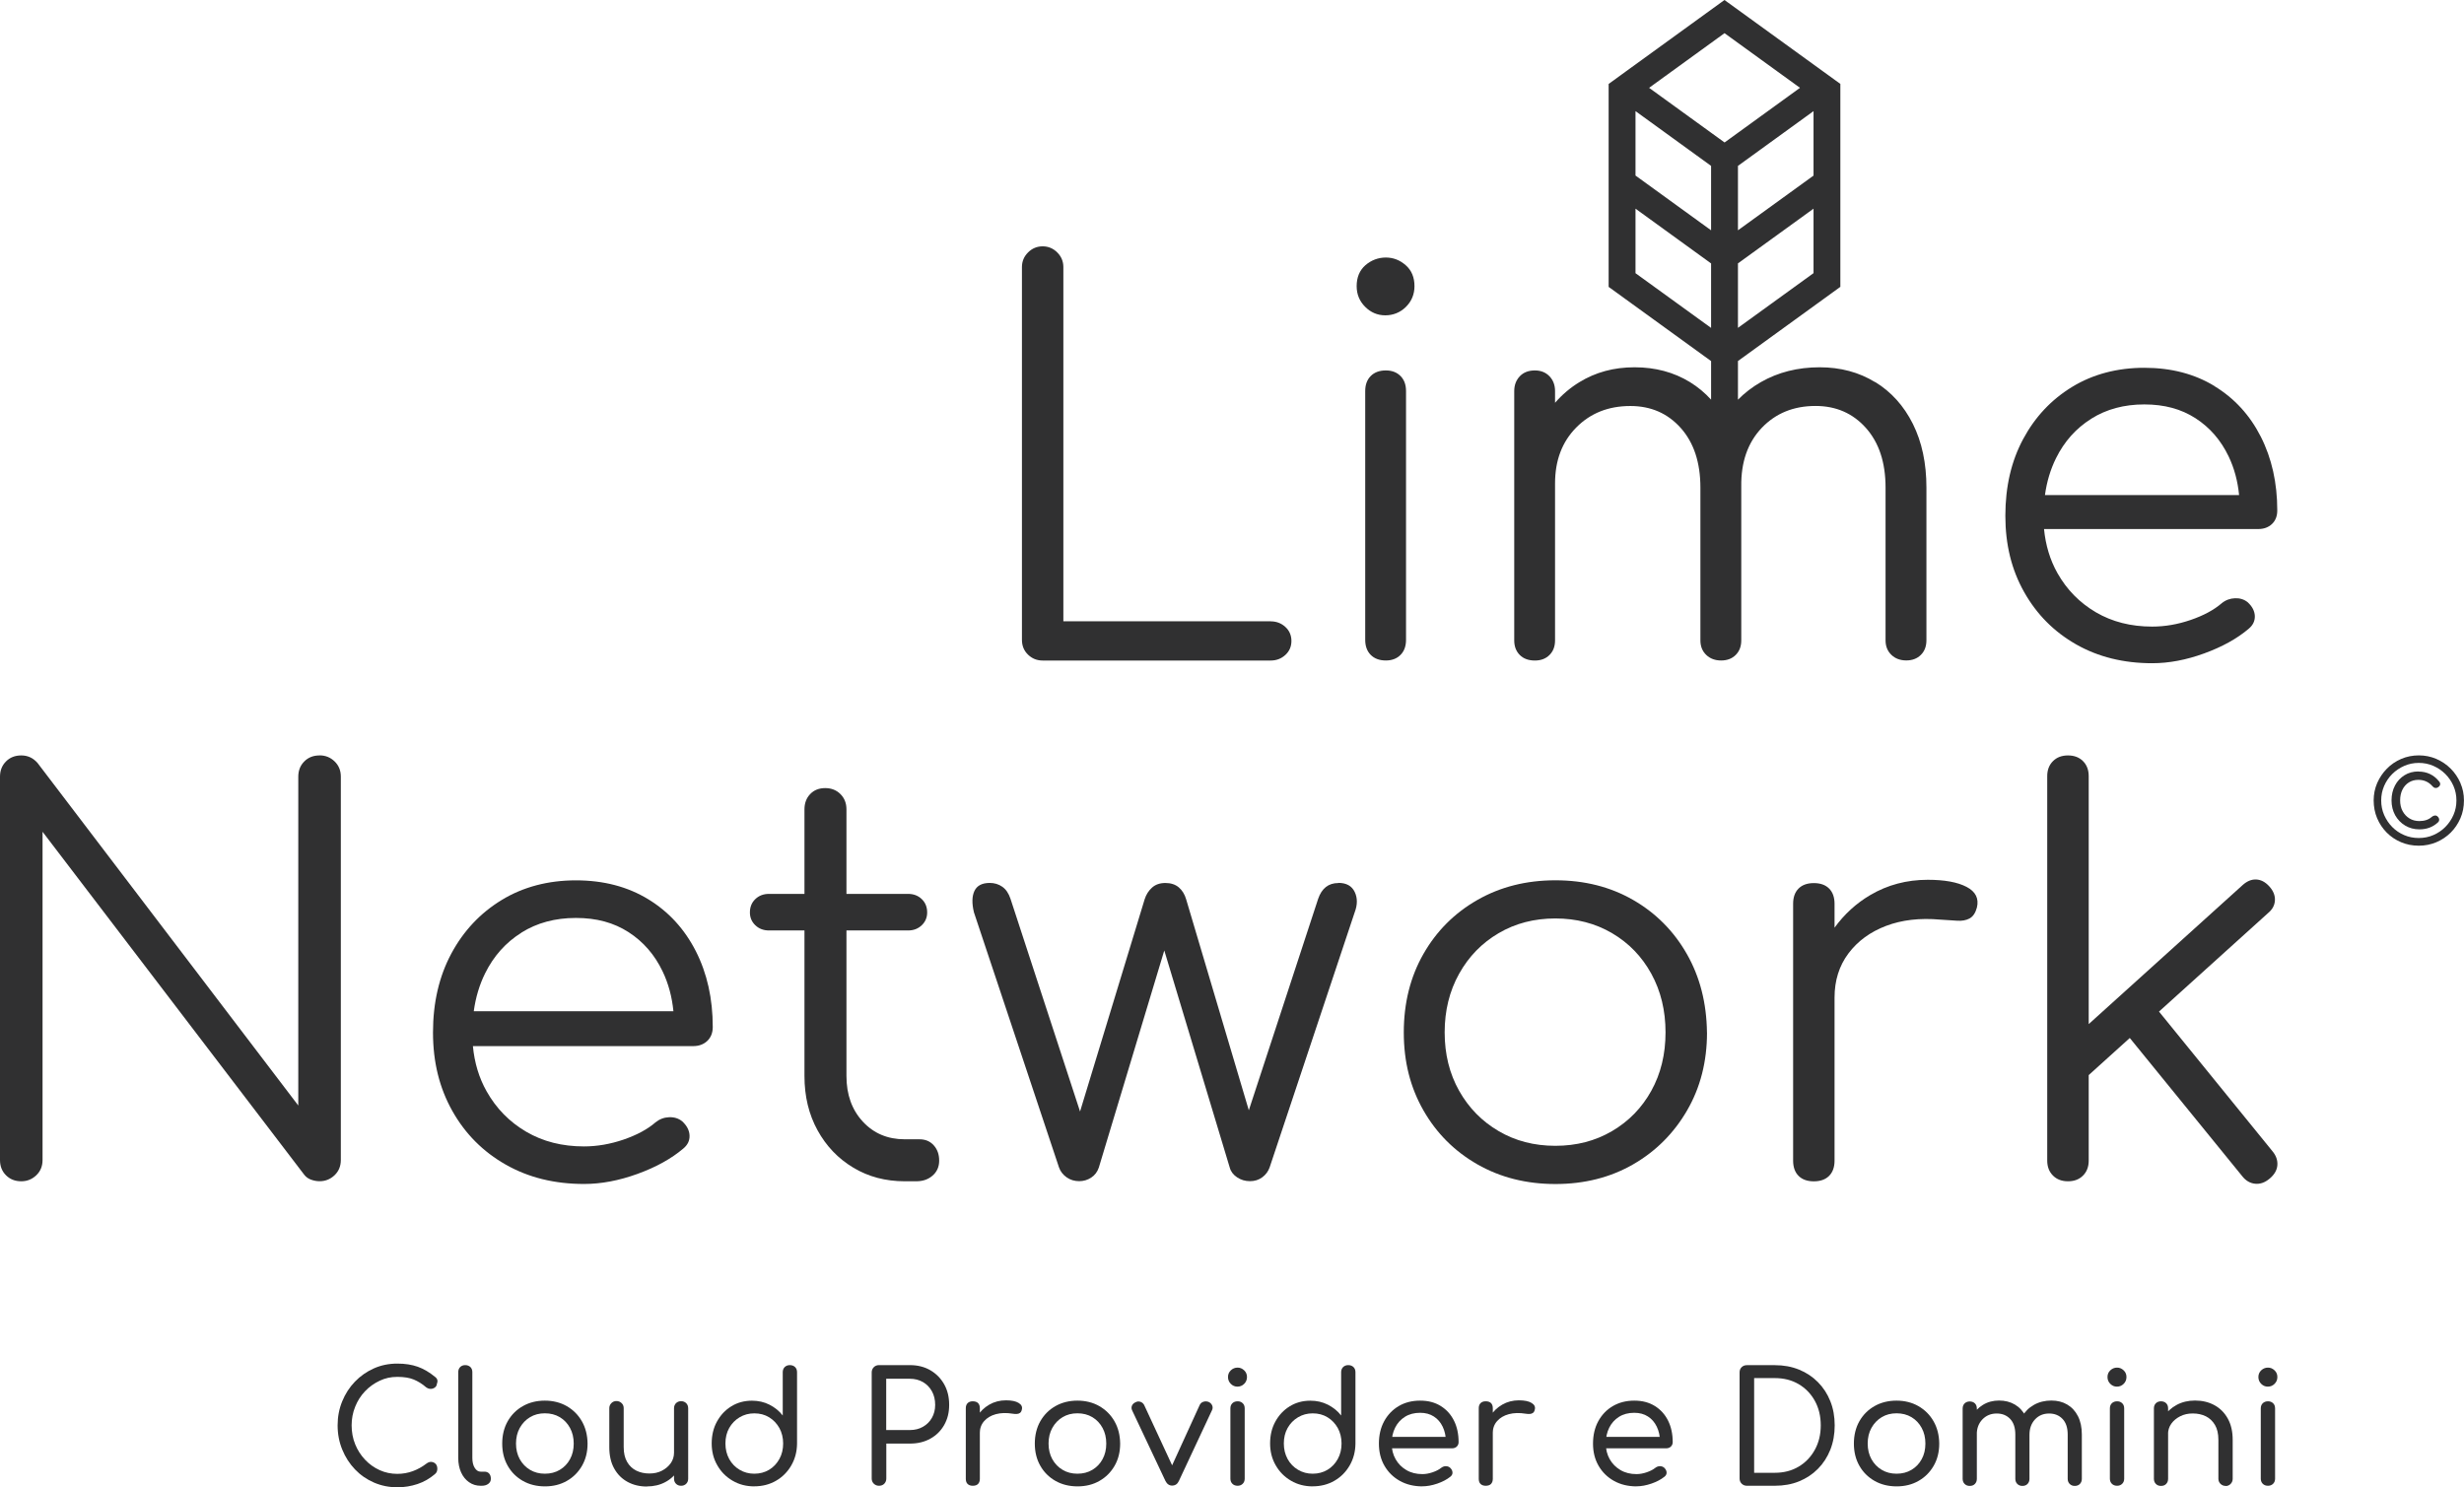 <?xml version="1.0" encoding="UTF-8"?>
<svg id="Livello_2" data-name="Livello 2" xmlns="http://www.w3.org/2000/svg" viewBox="0 0 484.15 292.29">
  <defs>
    <style>
      .cls-1 {
        fill: #303031;
      }
    </style>
  </defs>
  <g id="Livello_1-2" data-name="Livello 1">
    <g>
      <path class="cls-1" d="M62.79,148.46c-1.22,0-2.22.39-3,1.18-.79.79-1.18,1.79-1.18,3v64.62L7.39,149.96c-.86-1-1.93-1.5-3.21-1.5-1.22,0-2.22.39-3,1.18-.79.79-1.18,1.79-1.18,3v75.33c0,1.22.39,2.22,1.18,3,.79.79,1.78,1.18,3,1.18,1.14,0,2.12-.39,2.95-1.18.82-.79,1.23-1.78,1.23-3v-64.51l51.33,67.29c.36.5.82.86,1.39,1.07.57.21,1.14.32,1.71.32,1.14,0,2.12-.39,2.95-1.18.82-.79,1.23-1.78,1.23-3v-75.33c0-1.21-.41-2.21-1.23-3-.82-.79-1.8-1.18-2.95-1.18Z"/>
      <path class="cls-1" d="M138.98,204.56c.71-.68,1.07-1.59,1.07-2.73,0-5.57-1.11-10.54-3.32-14.89-2.22-4.36-5.34-7.77-9.38-10.23-4.04-2.46-8.77-3.7-14.2-3.7s-10.36,1.29-14.57,3.86c-4.22,2.57-7.52,6.09-9.91,10.55-2.39,4.47-3.59,9.63-3.59,15.48s1.27,10.93,3.8,15.43c2.53,4.5,6.04,8.02,10.5,10.55,4.46,2.54,9.59,3.8,15.38,3.8,3.36,0,6.86-.66,10.5-1.98,3.64-1.32,6.64-2.98,9-4.98.86-.71,1.27-1.57,1.23-2.57-.04-1-.52-1.93-1.45-2.79-.71-.57-1.57-.84-2.57-.8-1,.04-1.89.38-2.68,1.02-1.57,1.36-3.66,2.48-6.27,3.38-2.61.89-5.2,1.34-7.77,1.34-4.29,0-8.07-.96-11.36-2.89-3.29-1.93-5.88-4.57-7.77-7.93-1.5-2.65-2.39-5.62-2.7-8.89h43.26c1.14,0,2.07-.34,2.79-1.02ZM102.44,183.29c3.07-1.93,6.64-2.89,10.72-2.89s7.45.93,10.34,2.79c2.89,1.86,5.13,4.43,6.7,7.72,1.14,2.38,1.84,4.99,2.12,7.82h-39.23c.37-2.7,1.11-5.18,2.23-7.45,1.68-3.39,4.05-6.05,7.13-7.98Z"/>
      <path class="cls-1" d="M180.67,223.9h-2.89c-3.36,0-6.11-1.16-8.25-3.48-2.14-2.32-3.21-5.3-3.21-8.95v-28.61h12.11c1.07,0,1.96-.34,2.68-1.02.71-.68,1.07-1.52,1.07-2.52,0-1.07-.36-1.95-1.07-2.63-.71-.68-1.61-1.02-2.68-1.02h-12.11v-16.61c0-1.21-.39-2.21-1.18-3-.79-.79-1.79-1.18-3-1.18s-2.2.39-2.95,1.18c-.75.79-1.12,1.79-1.12,3v16.61h-6.97c-1.07,0-1.97.34-2.68,1.02-.71.68-1.07,1.55-1.07,2.63,0,1,.36,1.84,1.07,2.52.71.68,1.61,1.02,2.68,1.02h6.97v28.61c0,4,.86,7.55,2.57,10.66,1.71,3.11,4.05,5.56,7.02,7.34,2.96,1.79,6.34,2.68,10.13,2.68h2.25c1.29,0,2.36-.37,3.21-1.12.86-.75,1.29-1.73,1.29-2.95s-.36-2.21-1.07-3c-.71-.79-1.64-1.18-2.79-1.18Z"/>
      <path class="cls-1" d="M262.96,173.54c-1.93,0-3.25,1.04-3.96,3.11l-13.62,41.55-12.31-41.45c-.29-1-.77-1.78-1.45-2.36-.68-.57-1.55-.86-2.63-.86s-1.95.3-2.63.91c-.68.61-1.16,1.38-1.45,2.3l-12.69,41.7-13.67-41.81c-.36-1.07-.89-1.86-1.61-2.36-.71-.5-1.54-.75-2.46-.75-1.5,0-2.5.52-3,1.55-.5,1.04-.54,2.45-.11,4.23l16.72,50.15c.28.79.79,1.43,1.5,1.93.71.5,1.54.75,2.46.75.86,0,1.64-.23,2.36-.7.71-.46,1.21-1.12,1.5-1.98l12.86-42.66,12.86,42.66c.21.79.7,1.43,1.45,1.93.75.5,1.59.75,2.52.75s1.73-.25,2.41-.75c.68-.5,1.16-1.14,1.45-1.93l16.72-50.15c.57-1.5.57-2.84,0-4.02-.57-1.18-1.64-1.77-3.21-1.77Z"/>
      <path class="cls-1" d="M335.4,202.9c-.07-5.79-1.39-10.93-3.96-15.43-2.57-4.5-6.09-8.04-10.55-10.61-4.47-2.57-9.56-3.86-15.27-3.86s-10.82,1.29-15.32,3.86c-4.5,2.57-8.04,6.11-10.61,10.61-2.57,4.5-3.86,9.64-3.86,15.43s1.29,10.82,3.86,15.32c2.57,4.5,6.11,8.04,10.61,10.61,4.5,2.57,9.61,3.86,15.32,3.86s10.8-1.29,15.27-3.86c4.46-2.57,8-6.11,10.61-10.61,2.61-4.5,3.91-9.61,3.91-15.32ZM324.47,214.36c-1.86,3.36-4.43,6-7.72,7.93-3.29,1.93-7,2.89-11.14,2.89s-7.86-.96-11.14-2.89c-3.29-1.93-5.88-4.57-7.77-7.93-1.89-3.36-2.84-7.18-2.84-11.47s.95-8.13,2.84-11.52c1.89-3.39,4.48-6.05,7.77-7.98,3.28-1.93,7-2.89,11.14-2.89s7.86.96,11.14,2.89c3.29,1.93,5.86,4.59,7.72,7.98,1.86,3.39,2.79,7.23,2.79,11.52s-.93,8.11-2.79,11.47Z"/>
      <path class="cls-1" d="M386.99,180.5c.68-.36,1.16-1.07,1.45-2.14.43-1.78-.25-3.14-2.04-4.07-1.79-.93-4.32-1.39-7.61-1.39-4.14,0-7.91,1-11.3,3-2.77,1.63-5.11,3.78-7.02,6.41v-4.69c0-1.29-.36-2.29-1.07-3-.71-.71-1.71-1.07-3-1.07s-2.29.36-3,1.07c-.71.71-1.07,1.71-1.07,3v50.47c0,1.29.36,2.29,1.07,3,.71.71,1.71,1.07,3,1.07s2.29-.36,3-1.07c.71-.71,1.07-1.71,1.07-3v-32.04c0-3.36.91-6.25,2.73-8.68,1.82-2.43,4.29-4.23,7.39-5.41,3.11-1.18,6.66-1.59,10.66-1.23,1.21.07,2.3.14,3.27.21.96.07,1.78-.07,2.46-.43Z"/>
      <path class="cls-1" d="M424.22,198.8l21.44-19.37c.86-.71,1.3-1.55,1.34-2.52.04-.96-.34-1.88-1.12-2.73-.79-.86-1.64-1.3-2.57-1.34-.93-.04-1.82.34-2.68,1.12l-30.22,27.3v-48.73c0-1.21-.37-2.2-1.12-2.95s-1.73-1.12-2.95-1.12-2.2.37-2.95,1.12-1.13,1.73-1.13,2.95v75.55c0,1.22.38,2.2,1.13,2.95.75.75,1.73,1.12,2.95,1.12s2.2-.37,2.95-1.12,1.12-1.73,1.12-2.95v-16.8l8.07-7.29,22.04,27.09c.71.93,1.57,1.45,2.57,1.55,1,.11,1.96-.23,2.89-1.02.93-.79,1.43-1.66,1.5-2.63.07-.96-.25-1.88-.96-2.73l-22.3-27.45Z"/>
      <g>
        <path class="cls-1" d="M249.69,122.1h-40.75V52.48c0-1.11-.4-2.07-1.2-2.87-.8-.8-1.76-1.2-2.87-1.2s-2.07.4-2.87,1.2-1.2,1.76-1.2,2.87v73.26c0,1.18.4,2.15,1.2,2.92.8.77,1.75,1.15,2.87,1.15h44.81c1.11,0,2.07-.36,2.87-1.09.8-.73,1.2-1.65,1.2-2.76s-.4-2.03-1.2-2.76c-.8-.73-1.76-1.09-2.87-1.09Z"/>
        <path class="cls-1" d="M276.21,52.12c-1.15-1.01-2.45-1.51-3.91-1.51s-2.87.51-4.01,1.51c-1.15,1.01-1.72,2.38-1.72,4.12,0,1.6.56,2.95,1.67,4.06,1.11,1.11,2.43,1.67,3.96,1.67s2.95-.56,4.06-1.67c1.11-1.11,1.67-2.47,1.67-4.06,0-1.74-.57-3.11-1.72-4.12Z"/>
        <path class="cls-1" d="M272.31,72.8c-1.25,0-2.24.36-2.97,1.09-.73.73-1.09,1.72-1.09,2.97v48.88c0,1.25.36,2.24,1.09,2.97.73.73,1.72,1.09,2.97,1.09,1.18,0,2.14-.36,2.87-1.09s1.09-1.72,1.09-2.97v-48.88c0-1.25-.36-2.24-1.09-2.97s-1.69-1.09-2.87-1.09Z"/>
        <path class="cls-1" d="M368.44,75.1c-3.16-1.94-6.79-2.92-10.89-2.92-4.31,0-8.16.97-11.57,2.92-1.67.96-3.17,2.11-4.49,3.45v-7.6h0s20.12-14.58,20.12-14.58V16.49l-3.44-2.49-19.33-14-19.32,14-3.44,2.5v39.88l20.13,14.58v7.58c-1.22-1.34-2.6-2.49-4.14-3.44-3.16-1.94-6.79-2.92-10.89-2.92s-7.64.97-10.84,2.92c-1.82,1.11-3.41,2.47-4.79,4.06v-2.29c0-1.18-.36-2.15-1.09-2.92-.73-.76-1.69-1.15-2.87-1.15-1.25,0-2.24.38-2.97,1.15-.73.77-1.09,1.74-1.09,2.92v48.98c0,1.18.36,2.14,1.09,2.87.73.73,1.72,1.09,2.97,1.09,1.18,0,2.14-.36,2.87-1.09s1.09-1.68,1.09-2.87v-30.85c0-4.52,1.39-8.18,4.17-10.99,2.78-2.81,6.32-4.22,10.63-4.22,4.03,0,7.33,1.44,9.9,4.32,2.57,2.88,3.86,6.79,3.86,11.72v30.01c0,1.18.38,2.14,1.15,2.87.76.73,1.74,1.09,2.92,1.09s2.14-.36,2.87-1.09c.73-.73,1.09-1.68,1.09-2.87v-30.01c0-.07,0-.14,0-.21h0c-.07-4.79,1.27-8.63,4.01-11.52,2.74-2.88,6.27-4.32,10.58-4.32,4.03,0,7.33,1.44,9.9,4.32,2.57,2.88,3.86,6.79,3.86,11.72v30.01c0,1.18.38,2.14,1.15,2.87.76.73,1.74,1.09,2.92,1.09s2.14-.36,2.87-1.09,1.09-1.68,1.09-2.87v-30.01c0-4.79-.89-8.96-2.66-12.51-1.77-3.54-4.24-6.29-7.4-8.23ZM356.34,53.68l-14.85,10.75v-12.67h0s14.85-10.75,14.85-10.75v12.66ZM356.34,34.51l-14.85,10.75h0s0-12.66,0-12.66l14.85-10.76v12.67ZM338.85,6.52l14.83,10.74-14.82,10.74-14.83-10.74,14.82-10.74ZM321.36,21.84l14.85,10.76v12.66l-14.85-10.76v-12.66ZM321.36,53.68v-12.67l14.85,10.76v12.67l-14.85-10.75Z"/>
        <path class="cls-1" d="M435.14,75.88c-3.93-2.4-8.53-3.6-13.81-3.6s-10.07,1.25-14.17,3.75c-4.1,2.5-7.31,5.92-9.64,10.27-2.33,4.34-3.49,9.36-3.49,15.06s1.23,10.63,3.7,15.01c2.47,4.38,5.87,7.8,10.21,10.27,4.34,2.47,9.33,3.7,14.95,3.7,3.27,0,6.67-.64,10.21-1.93,3.54-1.29,6.46-2.9,8.75-4.85.83-.69,1.23-1.53,1.2-2.5-.04-.97-.5-1.88-1.41-2.71-.7-.56-1.53-.82-2.5-.78-.97.04-1.84.36-2.61.99-1.53,1.32-3.56,2.41-6.1,3.28-2.54.87-5.05,1.3-7.56,1.3-4.17,0-7.85-.94-11.05-2.81-3.2-1.88-5.72-4.45-7.56-7.71-1.45-2.58-2.32-5.47-2.63-8.65h42.08c1.11,0,2.01-.33,2.71-.99.69-.66,1.04-1.55,1.04-2.66,0-5.42-1.08-10.25-3.23-14.49-2.15-4.24-5.19-7.56-9.12-9.95ZM410.91,82.29c2.99-1.88,6.46-2.81,10.42-2.81s7.24.9,10.06,2.71c2.81,1.81,4.98,4.31,6.51,7.5,1.11,2.32,1.79,4.85,2.06,7.61h-38.15c.36-2.62,1.08-5.04,2.17-7.24,1.63-3.3,3.94-5.89,6.93-7.76Z"/>
      </g>
      <g>
        <path class="cls-1" d="M475.19,151.61c-1.03,0-1.94.25-2.73.74-.79.49-1.42,1.16-1.87,2.02-.45.85-.68,1.83-.68,2.92s.24,2.06.71,2.92c.48.85,1.13,1.53,1.96,2.03.83.5,1.77.75,2.81.75,1.45,0,2.67-.46,3.65-1.38.17-.15.24-.34.23-.56-.02-.22-.12-.42-.32-.6-.15-.14-.33-.2-.53-.18-.2.02-.4.1-.58.25-.62.56-1.44.84-2.45.84-.74,0-1.4-.17-1.96-.52-.57-.35-1.01-.82-1.34-1.43-.33-.6-.49-1.31-.49-2.11s.15-1.5.45-2.11c.3-.6.72-1.08,1.26-1.42.54-.34,1.16-.51,1.87-.51,1.12,0,2.05.42,2.79,1.27.15.18.33.29.53.32.2.03.39-.01.56-.14.23-.14.36-.31.4-.52.04-.21-.03-.42-.19-.61-1.04-1.3-2.41-1.95-4.08-1.95Z"/>
        <path class="cls-1" d="M483.45,153.88c-.47-1.07-1.11-2.02-1.92-2.83-.81-.81-1.75-1.44-2.83-1.91-1.07-.46-2.22-.69-3.43-.69s-2.38.23-3.45.69c-1.07.46-2.02,1.1-2.82,1.92-.81.82-1.44,1.76-1.91,2.83-.46,1.07-.69,2.2-.69,3.42s.23,2.42.68,3.49c.45,1.07,1.09,2.02,1.89,2.83.81.81,1.75,1.44,2.82,1.89,1.07.45,2.23.68,3.47.68s2.37-.23,3.45-.68c1.07-.45,2.02-1.09,2.83-1.89.81-.81,1.44-1.75,1.91-2.83.46-1.07.69-2.24.69-3.49s-.23-2.35-.7-3.43ZM482.08,160.16c-.39.89-.92,1.67-1.59,2.35-.67.68-1.46,1.21-2.35,1.6-.89.39-1.85.58-2.88.58s-1.97-.19-2.86-.57c-.89-.38-1.68-.91-2.35-1.59-.67-.68-1.2-1.47-1.59-2.36-.39-.89-.58-1.85-.58-2.86s.19-1.97.58-2.86c.39-.89.92-1.68,1.6-2.35.68-.67,1.47-1.2,2.36-1.59.89-.39,1.84-.58,2.84-.58s1.97.19,2.86.58c.89.39,1.68.92,2.36,1.6.68.68,1.21,1.46,1.6,2.35s.58,1.83.58,2.85-.19,1.96-.58,2.85Z"/>
      </g>
      <g>
        <path class="cls-1" d="M78.08,292.29c-1.64,0-3.17-.31-4.6-.93-1.43-.62-2.67-1.48-3.73-2.59-1.06-1.11-1.9-2.41-2.5-3.89-.61-1.48-.91-3.07-.91-4.76s.3-3.25.9-4.72c.6-1.47,1.43-2.76,2.5-3.87,1.07-1.11,2.32-1.98,3.73-2.61,1.42-.63,2.95-.94,4.61-.94,1.52,0,2.85.21,4.01.62,1.15.41,2.3,1.09,3.43,2.02.16.12.28.26.35.41s.1.3.09.46c-.01.15-.05.3-.11.44-.02.3-.15.55-.38.73-.23.18-.51.28-.82.29s-.62-.1-.93-.32c-.77-.67-1.58-1.17-2.43-1.52s-1.92-.52-3.22-.52-2.39.25-3.47.76c-1.08.51-2.04,1.19-2.87,2.06-.83.87-1.48,1.88-1.94,3.04-.47,1.15-.7,2.38-.7,3.67s.23,2.58.7,3.72c.46,1.14,1.11,2.15,1.94,3.03s1.79,1.56,2.87,2.05c1.08.49,2.24.73,3.47.73,1.07,0,2.08-.18,3.04-.53.95-.35,1.85-.85,2.7-1.5.32-.24.65-.35.97-.32.32.03.6.16.82.39.22.23.33.55.33.96,0,.18-.03.36-.09.53-.06.17-.17.33-.33.47-1.05.91-2.21,1.58-3.47,2-1.27.42-2.58.64-3.96.64Z"/>
        <path class="cls-1" d="M94.44,291.99c-.85,0-1.61-.23-2.28-.7-.67-.47-1.19-1.11-1.56-1.93-.37-.82-.56-1.77-.56-2.84v-16.87c0-.4.13-.73.38-.99.25-.25.58-.38.99-.38s.76.13,1.02.38c.25.25.38.58.38.99v16.87c0,.79.15,1.44.46,1.94s.7.76,1.18.76h.76c.38,0,.69.13.91.38.22.25.33.59.33,1.02s-.17.73-.5.99c-.33.25-.76.38-1.29.38h-.21Z"/>
        <path class="cls-1" d="M107.09,292.11c-1.64,0-3.09-.36-4.36-1.08-1.26-.72-2.26-1.71-2.97-2.97-.72-1.26-1.08-2.72-1.08-4.36s.36-3.12,1.08-4.39c.72-1.26,1.71-2.26,2.97-2.97,1.26-.72,2.71-1.08,4.32-1.08s3.05.36,4.31,1.08c1.25.72,2.25,1.71,2.97,2.97.73,1.27,1.1,2.73,1.12,4.39,0,1.64-.36,3.09-1.09,4.36-.73,1.27-1.72,2.26-2.97,2.97-1.25.72-2.69,1.08-4.31,1.08ZM107.06,289.62c1.11,0,2.09-.25,2.94-.76.85-.51,1.52-1.2,2-2.09.49-.89.73-1.91.73-3.07s-.24-2.18-.73-3.08c-.49-.9-1.15-1.6-2-2.11-.85-.51-1.83-.76-2.94-.76s-2.06.25-2.91.76-1.52,1.21-2.02,2.11-.74,1.93-.74,3.08.25,2.18.74,3.07c.5.89,1.17,1.59,2.02,2.09.85.51,1.82.76,2.91.76Z"/>
        <path class="cls-1" d="M127.12,292.14c-1.42,0-2.68-.3-3.79-.9-1.11-.6-1.99-1.47-2.64-2.63-.65-1.15-.97-2.56-.97-4.22v-7.65c0-.38.14-.71.41-.99.27-.27.6-.41.99-.41.4,0,.74.14,1.02.41s.41.6.41.99v7.65c0,1.17.22,2.14.67,2.91.44.77,1.05,1.34,1.81,1.72.76.37,1.61.56,2.56.56s1.76-.18,2.47-.55,1.29-.85,1.73-1.47c.43-.62.65-1.31.65-2.08h1.82c-.04,1.25-.37,2.39-.99,3.4-.62,1.01-1.46,1.81-2.53,2.38-1.07.58-2.28.86-3.61.86ZM133.83,291.99c-.41,0-.74-.13-1-.39-.26-.26-.39-.6-.39-1v-13.84c0-.4.13-.74.39-1,.26-.26.6-.39,1-.39s.74.13,1,.39c.26.26.39.6.39,1v13.84c0,.41-.13.74-.39,1s-.6.39-1,.39Z"/>
        <path class="cls-1" d="M148.21,292.11c-1.58,0-3-.37-4.26-1.11-1.27-.74-2.27-1.74-3-3.02-.74-1.27-1.11-2.71-1.11-4.31s.34-3.03,1.03-4.29c.69-1.26,1.63-2.27,2.82-3,1.19-.74,2.55-1.11,4.07-1.11,1.25,0,2.4.26,3.44.79,1.04.53,1.91,1.23,2.6,2.12v-8.5c0-.42.13-.76.39-1.02.26-.25.6-.38,1-.38.43,0,.77.13,1.03.38s.39.59.39,1.02v14.05c-.02,1.58-.4,3-1.14,4.28-.74,1.27-1.74,2.28-3,3-1.26.73-2.69,1.09-4.26,1.09ZM148.21,289.62c1.09,0,2.06-.26,2.91-.77s1.52-1.22,2.02-2.12c.5-.9.74-1.92.74-3.05s-.25-2.14-.74-3.04c-.5-.89-1.17-1.59-2.02-2.11s-1.82-.77-2.91-.77-2.01.26-2.88.77c-.87.52-1.55,1.22-2.05,2.11-.5.89-.74,1.9-.74,3.04s.25,2.15.74,3.05c.5.9,1.18,1.61,2.05,2.12.87.52,1.83.77,2.88.77Z"/>
        <path class="cls-1" d="M172.71,291.99c-.41,0-.74-.14-1.02-.41-.27-.27-.41-.61-.41-1.02v-20.85c0-.4.14-.74.41-1.02.27-.27.61-.41,1.02-.41h6.07c1.52,0,2.85.33,4.01,1,1.15.67,2.06,1.58,2.72,2.75.66,1.16.99,2.51.99,4.05s-.32,2.79-.97,3.95c-.65,1.15-1.55,2.05-2.72,2.7-1.16.65-2.5.97-4.02.97h-4.64v6.86c0,.41-.13.74-.39,1.02-.26.27-.61.41-1.03.41ZM174.13,281.04h4.64c.97,0,1.83-.21,2.58-.64.75-.43,1.34-1.01,1.76-1.76.43-.75.64-1.6.64-2.55,0-1.01-.21-1.9-.64-2.67-.42-.77-1.01-1.37-1.76-1.81-.75-.43-1.61-.65-2.58-.65h-4.64v10.08Z"/>
        <path class="cls-1" d="M191.13,291.99c-.42,0-.76-.12-1-.35s-.36-.57-.36-1.02v-13.87c0-.43.12-.76.36-1,.24-.24.58-.36,1-.36.47,0,.81.12,1.05.35.23.23.35.57.35,1.02v13.87c0,.42-.12.76-.35,1-.23.24-.58.36-1.05.36ZM191.04,281.67c.04-1.23.36-2.34.96-3.31.6-.97,1.39-1.74,2.38-2.31.99-.57,2.08-.85,3.28-.85,1.11,0,1.95.17,2.5.52.56.34.76.78.62,1.3-.06.3-.18.52-.36.65s-.39.2-.64.21c-.24.01-.51,0-.79-.05-1.23-.2-2.34-.17-3.31.09-.97.26-1.74.72-2.31,1.37-.57.65-.85,1.44-.85,2.37h-1.49Z"/>
        <path class="cls-1" d="M211.74,292.11c-1.64,0-3.09-.36-4.36-1.08-1.26-.72-2.26-1.71-2.97-2.97-.72-1.26-1.08-2.72-1.08-4.36s.36-3.12,1.08-4.39c.72-1.26,1.71-2.26,2.97-2.97,1.26-.72,2.71-1.08,4.32-1.08s3.05.36,4.31,1.08c1.25.72,2.25,1.71,2.97,2.97.73,1.27,1.1,2.73,1.12,4.39,0,1.64-.36,3.09-1.09,4.36-.73,1.27-1.72,2.26-2.97,2.97-1.25.72-2.69,1.08-4.31,1.08ZM211.7,289.62c1.11,0,2.09-.25,2.94-.76.85-.51,1.52-1.2,2-2.09.49-.89.73-1.91.73-3.07s-.24-2.18-.73-3.08-1.15-1.6-2-2.11c-.85-.51-1.83-.76-2.94-.76s-2.06.25-2.91.76-1.52,1.21-2.02,2.11c-.5.9-.74,1.93-.74,3.08s.25,2.18.74,3.07c.5.89,1.17,1.59,2.02,2.09.85.51,1.82.76,2.91.76Z"/>
        <path class="cls-1" d="M230.34,291.96c-.59,0-1.03-.3-1.34-.91l-6.53-13.84c-.16-.32-.18-.64-.06-.94.12-.3.36-.54.73-.7.3-.16.62-.19.94-.08.32.11.57.32.73.62l6.19,13.35h-1.37l6.1-13.35c.16-.32.41-.54.76-.64.34-.1.69-.08,1.03.06.32.16.55.4.67.71.12.31.1.62-.06.93l-6.49,13.87c-.28.61-.72.91-1.31.91Z"/>
        <path class="cls-1" d="M243.15,272.51c-.51,0-.94-.18-1.31-.55-.36-.36-.55-.81-.55-1.34s.19-.97.56-1.32c.37-.35.81-.53,1.32-.53s.91.18,1.29.53c.37.35.56.79.56,1.32s-.18.97-.55,1.34-.81.55-1.34.55ZM243.18,291.99c-.43,0-.77-.13-1.03-.39-.26-.26-.39-.6-.39-1v-13.81c0-.43.13-.76.39-1.02.26-.25.61-.38,1.03-.38s.74.13,1,.38c.26.25.39.59.39,1.02v13.81c0,.41-.13.74-.39,1s-.6.39-1,.39Z"/>
        <path class="cls-1" d="M257.93,292.11c-1.58,0-3-.37-4.26-1.11-1.27-.74-2.27-1.74-3-3.02-.74-1.27-1.11-2.71-1.11-4.31s.34-3.03,1.03-4.29c.69-1.26,1.63-2.27,2.82-3,1.19-.74,2.55-1.11,4.07-1.11,1.25,0,2.4.26,3.44.79,1.04.53,1.91,1.23,2.6,2.12v-8.5c0-.42.13-.76.39-1.02.26-.25.6-.38,1-.38.43,0,.77.13,1.03.38s.39.59.39,1.02v14.05c-.02,1.58-.4,3-1.14,4.28-.74,1.27-1.74,2.28-3,3-1.26.73-2.69,1.09-4.26,1.09ZM257.93,289.62c1.09,0,2.06-.26,2.91-.77s1.52-1.22,2.02-2.12c.5-.9.74-1.92.74-3.05s-.25-2.14-.74-3.04c-.5-.89-1.17-1.59-2.02-2.11s-1.82-.77-2.91-.77-2.01.26-2.88.77c-.87.52-1.55,1.22-2.05,2.11-.5.89-.74,1.9-.74,3.04s.25,2.15.74,3.05c.5.9,1.18,1.61,2.05,2.12.87.52,1.83.77,2.88.77Z"/>
        <path class="cls-1" d="M279.5,292.11c-1.68,0-3.16-.36-4.45-1.08-1.29-.72-2.29-1.71-3.02-2.97-.73-1.26-1.09-2.72-1.09-4.36s.34-3.12,1.03-4.39c.69-1.26,1.64-2.26,2.85-2.97,1.21-.72,2.62-1.08,4.22-1.08s2.9.35,4.04,1.05c1.13.7,2,1.66,2.61,2.88.61,1.22.91,2.64.91,4.23,0,.34-.12.63-.35.86-.23.23-.54.35-.93.35h-12.47v-2.25h12.5l-1.24.88c-.02-1.07-.23-2.03-.64-2.88-.41-.85-.98-1.52-1.73-2-.75-.49-1.65-.73-2.7-.73-1.15,0-2.15.26-2.99.79-.84.53-1.48,1.24-1.93,2.15-.45.91-.67,1.94-.67,3.1s.26,2.18.77,3.08,1.22,1.61,2.12,2.14c.9.53,1.95.79,3.14.79.65,0,1.32-.12,2.02-.36.7-.24,1.25-.53,1.65-.85.28-.22.59-.34.91-.35.32,0,.61.09.85.29.3.28.47.59.49.93.02.33-.12.62-.43.86-.69.55-1.54,1-2.56,1.35-1.02.35-2,.53-2.93.53Z"/>
        <path class="cls-1" d="M291.92,291.99c-.42,0-.76-.12-1-.35s-.36-.57-.36-1.02v-13.87c0-.43.12-.76.36-1,.24-.24.58-.36,1-.36.47,0,.81.12,1.05.35.23.23.35.57.35,1.02v13.87c0,.42-.12.76-.35,1-.23.24-.58.36-1.05.36ZM291.83,281.67c.04-1.23.36-2.34.96-3.31.6-.97,1.39-1.74,2.38-2.31.99-.57,2.08-.85,3.28-.85,1.11,0,1.95.17,2.5.52.56.34.76.78.62,1.3-.06.3-.18.52-.36.65s-.39.2-.64.21c-.24.01-.51,0-.79-.05-1.23-.2-2.34-.17-3.31.09-.97.26-1.74.72-2.31,1.37-.57.65-.85,1.44-.85,2.37h-1.49Z"/>
        <path class="cls-1" d="M321.57,292.11c-1.68,0-3.16-.36-4.45-1.08-1.29-.72-2.29-1.71-3.02-2.97-.73-1.26-1.09-2.72-1.09-4.36s.34-3.12,1.03-4.39c.69-1.26,1.64-2.26,2.85-2.97s2.62-1.08,4.22-1.08,2.9.35,4.04,1.05c1.13.7,2,1.66,2.61,2.88.61,1.22.91,2.64.91,4.23,0,.34-.12.63-.35.86-.23.23-.54.35-.93.35h-12.47v-2.25h12.5l-1.24.88c-.02-1.07-.23-2.03-.64-2.88-.41-.85-.98-1.52-1.73-2-.75-.49-1.65-.73-2.7-.73-1.15,0-2.15.26-2.99.79-.84.53-1.48,1.24-1.93,2.15-.45.91-.67,1.94-.67,3.1s.26,2.18.77,3.08,1.22,1.61,2.12,2.14c.9.53,1.95.79,3.14.79.65,0,1.32-.12,2.02-.36.7-.24,1.25-.53,1.65-.85.28-.22.59-.34.91-.35.32,0,.61.09.85.29.3.28.47.59.49.93.02.33-.12.62-.43.86-.69.55-1.54,1-2.56,1.35-1.02.35-2,.53-2.93.53Z"/>
        <path class="cls-1" d="M343.24,291.99c-.41,0-.74-.14-1.02-.41-.27-.27-.41-.61-.41-1.02v-20.85c0-.43.14-.77.41-1.03.27-.26.61-.39,1.02-.39h5.49c1.74,0,3.32.29,4.75.87,1.43.58,2.67,1.4,3.72,2.46,1.05,1.06,1.87,2.31,2.44,3.75.58,1.44.86,3.03.86,4.76s-.29,3.33-.86,4.78c-.58,1.45-1.39,2.7-2.44,3.76-1.05,1.06-2.29,1.88-3.72,2.46-1.43.58-3.01.86-4.75.86h-5.49ZM344.67,289.44h4.07c1.76,0,3.31-.4,4.66-1.2,1.35-.8,2.41-1.9,3.19-3.31.78-1.41,1.17-3.01,1.17-4.81s-.39-3.43-1.17-4.83c-.78-1.4-1.84-2.49-3.19-3.28-1.35-.79-2.9-1.18-4.66-1.18h-4.07v18.6Z"/>
        <path class="cls-1" d="M372.68,292.11c-1.64,0-3.09-.36-4.36-1.08-1.26-.72-2.26-1.71-2.97-2.97-.72-1.26-1.08-2.72-1.08-4.36s.36-3.12,1.08-4.39c.72-1.26,1.71-2.26,2.97-2.97,1.26-.72,2.71-1.08,4.32-1.08s3.05.36,4.31,1.08c1.25.72,2.25,1.71,2.97,2.97.73,1.27,1.1,2.73,1.12,4.39,0,1.64-.36,3.09-1.09,4.36-.73,1.27-1.72,2.26-2.97,2.97-1.25.72-2.69,1.08-4.31,1.08ZM372.65,289.62c1.11,0,2.09-.25,2.94-.76.85-.51,1.52-1.2,2-2.09.49-.89.73-1.91.73-3.07s-.24-2.18-.73-3.08-1.15-1.6-2-2.11-1.83-.76-2.94-.76-2.06.25-2.91.76-1.52,1.21-2.02,2.11-.74,1.93-.74,3.08.25,2.18.74,3.07c.5.89,1.17,1.59,2.02,2.09.85.51,1.82.76,2.91.76Z"/>
        <path class="cls-1" d="M387.03,292.02c-.41,0-.74-.13-1-.39-.26-.26-.39-.6-.39-1v-13.81c0-.43.13-.76.39-1.02.26-.25.6-.38,1-.38s.76.13,1.02.38c.25.25.38.59.38,1.02v13.81c0,.41-.13.74-.38,1-.25.26-.59.39-1.02.39ZM397.38,292.02c-.41,0-.74-.13-1-.39-.26-.26-.39-.6-.39-1v-8.71c0-1.34-.34-2.36-1.02-3.07s-1.55-1.06-2.63-1.06c-1.13,0-2.07.38-2.81,1.15-.74.77-1.11,1.75-1.11,2.94h-1.82c.02-1.29.3-2.44.83-3.44.54-1,1.27-1.79,2.2-2.35.93-.57,1.98-.85,3.16-.85s2.21.26,3.11.79c.9.53,1.6,1.29,2.11,2.29.51,1,.76,2.2.76,3.6v8.71c0,.41-.13.74-.38,1-.25.26-.59.39-1.02.39ZM407.67,292.02c-.41,0-.74-.13-1-.39-.26-.26-.39-.6-.39-1v-8.71c0-1.34-.34-2.36-1.02-3.07-.68-.71-1.55-1.06-2.63-1.06-1.13,0-2.06.39-2.78,1.17-.72.78-1.08,1.79-1.08,3.02h-2.37c.02-1.34.31-2.51.88-3.52.57-1.01,1.36-1.8,2.37-2.37s2.16-.85,3.43-.85c1.17,0,2.21.26,3.11.79.9.53,1.6,1.29,2.11,2.29.51,1,.76,2.2.76,3.6v8.71c0,.41-.13.74-.38,1-.25.26-.59.39-1.02.39Z"/>
        <path class="cls-1" d="M415.96,272.51c-.51,0-.94-.18-1.31-.55-.36-.36-.55-.81-.55-1.34s.19-.97.56-1.32c.37-.35.81-.53,1.32-.53s.91.18,1.29.53c.37.35.56.79.56,1.32s-.18.97-.55,1.34-.81.55-1.34.55ZM415.99,291.99c-.43,0-.77-.13-1.03-.39-.26-.26-.39-.6-.39-1v-13.81c0-.43.13-.76.39-1.02.26-.25.61-.38,1.03-.38s.74.13,1,.38c.26.25.39.59.39,1.02v13.81c0,.41-.13.74-.39,1s-.6.39-1,.39Z"/>
        <path class="cls-1" d="M424.61,292.02c-.41,0-.74-.13-1-.39-.26-.26-.39-.6-.39-1v-13.84c0-.43.13-.76.39-1.02.26-.25.6-.38,1-.38s.76.13,1.02.38c.25.25.38.59.38,1.02v13.84c0,.41-.13.74-.38,1-.25.26-.59.39-1.02.39ZM437.32,292.02c-.41,0-.74-.14-1.02-.41-.27-.27-.41-.6-.41-.99v-7.65c0-1.19-.22-2.17-.67-2.93-.45-.76-1.04-1.32-1.79-1.7-.75-.37-1.61-.56-2.58-.56-.91,0-1.73.18-2.46.55s-1.31.85-1.75,1.46c-.43.61-.65,1.31-.65,2.09h-1.82c.02-1.27.34-2.41.97-3.41.63-1,1.48-1.79,2.55-2.37,1.07-.58,2.28-.86,3.61-.86,1.42,0,2.68.3,3.79.9,1.11.6,1.99,1.47,2.64,2.63s.97,2.56.97,4.22v7.65c0,.38-.14.71-.41.99s-.6.41-.99.41Z"/>
        <path class="cls-1" d="M445.61,272.51c-.51,0-.94-.18-1.31-.55-.36-.36-.55-.81-.55-1.34s.19-.97.56-1.32c.37-.35.81-.53,1.32-.53s.91.18,1.29.53c.37.35.56.79.56,1.32s-.18.97-.55,1.34-.81.55-1.34.55ZM445.64,291.99c-.43,0-.77-.13-1.03-.39-.26-.26-.39-.6-.39-1v-13.81c0-.43.13-.76.39-1.02.26-.25.61-.38,1.03-.38s.74.13,1,.38c.26.25.39.59.39,1.02v13.81c0,.41-.13.74-.39,1s-.6.39-1,.39Z"/>
      </g>
    </g>
  </g>
</svg>